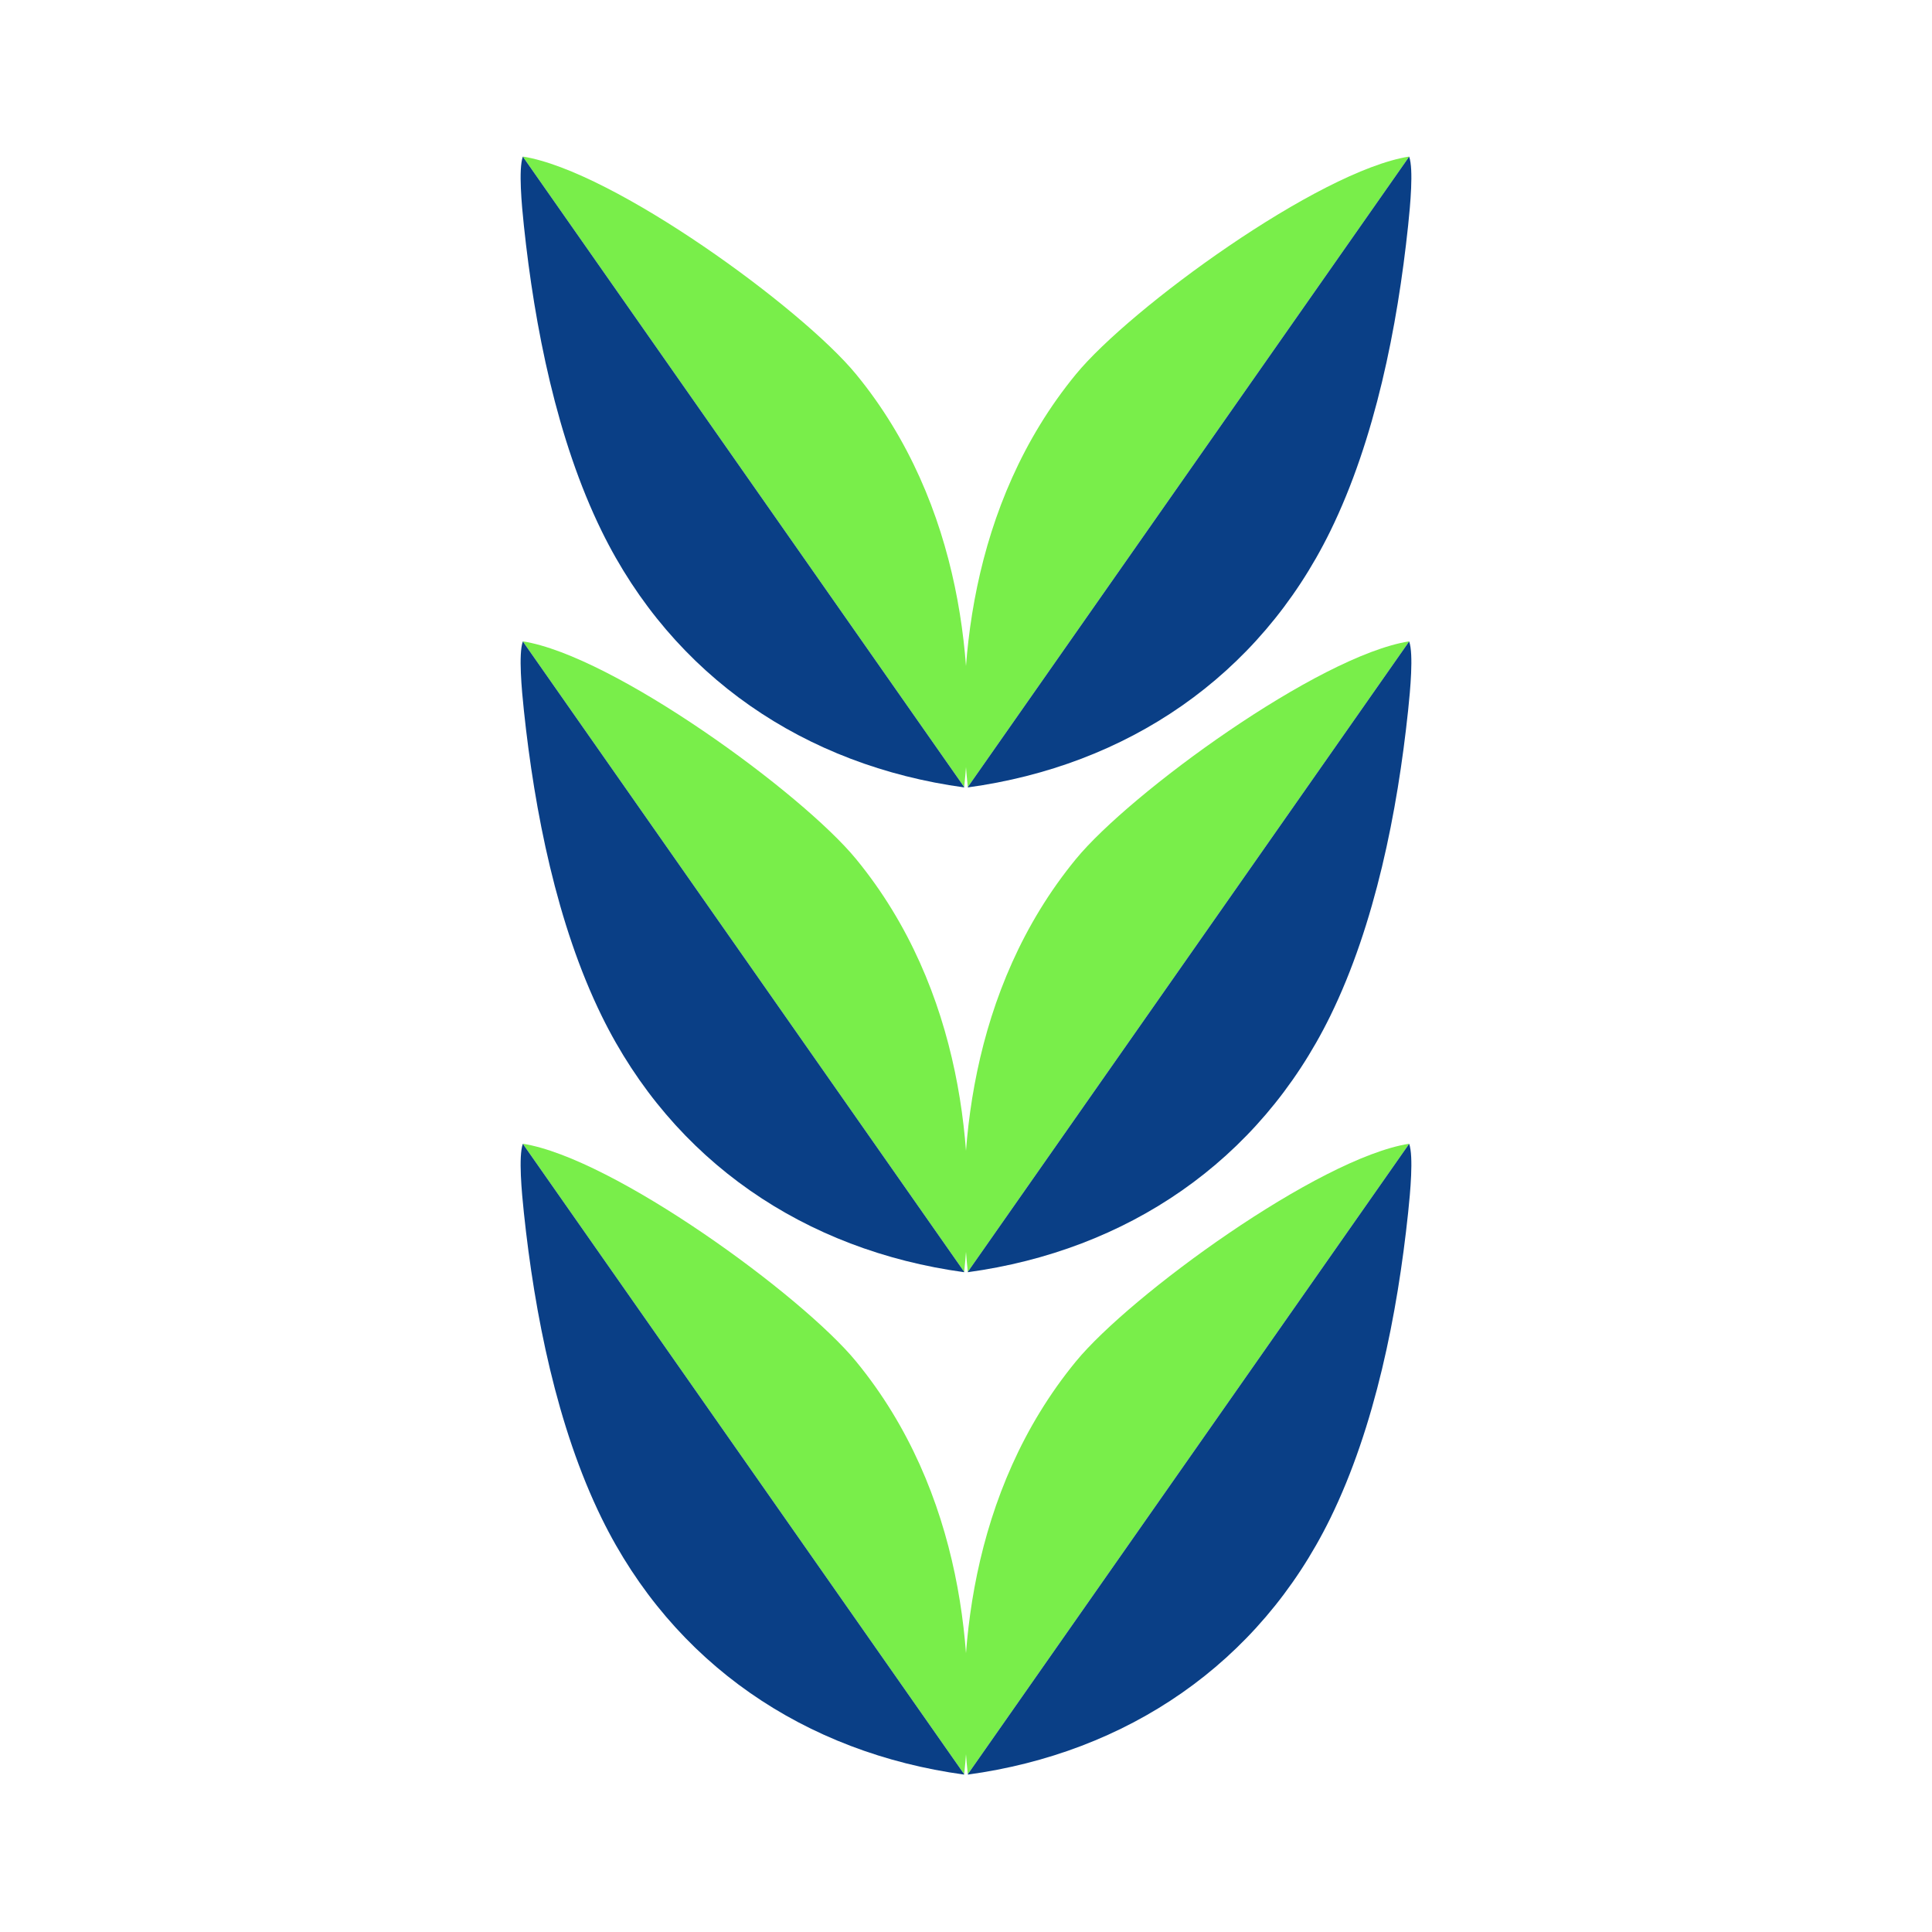 <svg xmlns="http://www.w3.org/2000/svg" xmlns:xlink="http://www.w3.org/1999/xlink" width="3000" zoomAndPan="magnify" viewBox="0 0 2250 2250" height="3000" preserveAspectRatio="xMidYMid meet" version="1.0"><defs><clipPath id="5dc3b83b3f"><path d="M 1122 182.27 L 1642 182.27 L 1642 916.941 L 1122 916.941 Z M 1122 182.27 " clip-rule="nonzero"/></clipPath><clipPath id="026047175f"><path d="M 1127 182.27 L 1644 182.27 L 1644 916.941 L 1127 916.941 Z M 1127 182.27 " clip-rule="nonzero"/></clipPath><clipPath id="faf59ccb96"><path d="M 1122 746.852 L 1642 746.852 L 1642 1481.523 L 1122 1481.523 Z M 1122 746.852 " clip-rule="nonzero"/></clipPath><clipPath id="d22d6d6a76"><path d="M 1127 747 L 1644 747 L 1644 1481.523 L 1127 1481.523 Z M 1127 747 " clip-rule="nonzero"/></clipPath><clipPath id="a7c6a4a5dd"><path d="M 1122 1331.926 L 1642 1331.926 L 1642 2066.598 L 1122 2066.598 Z M 1122 1331.926 " clip-rule="nonzero"/></clipPath><clipPath id="83a2dc7c40"><path d="M 1127 1332 L 1644 1332 L 1644 2066.598 L 1127 2066.598 Z M 1127 1332 " clip-rule="nonzero"/></clipPath><clipPath id="b8df546bae"><path d="M 604 182.27 L 1130 182.27 L 1130 916.941 L 604 916.941 Z M 604 182.27 " clip-rule="nonzero"/></clipPath><clipPath id="2d241aab30"><path d="M 4 0.27 L 524 0.27 L 524 734.941 L 4 734.941 Z M 4 0.27 " clip-rule="nonzero"/></clipPath><clipPath id="11851486c8"><path d="M 2 0.27 L 519 0.27 L 519 734.941 L 2 734.941 Z M 2 0.27 " clip-rule="nonzero"/></clipPath><clipPath id="f8a4d3d29d"><rect x="0" width="526" y="0" height="735"/></clipPath><clipPath id="b2410b1bd7"><path d="M 604 746.852 L 1130 746.852 L 1130 1481.523 L 604 1481.523 Z M 604 746.852 " clip-rule="nonzero"/></clipPath><clipPath id="6866592940"><path d="M 4 0.852 L 524 0.852 L 524 735.523 L 4 735.523 Z M 4 0.852 " clip-rule="nonzero"/></clipPath><clipPath id="4996135e94"><path d="M 2 1 L 519 1 L 519 735.523 L 2 735.523 Z M 2 1 " clip-rule="nonzero"/></clipPath><clipPath id="8a6b0b32fa"><rect x="0" width="526" y="0" height="736"/></clipPath><clipPath id="0c0ea42e17"><path d="M 604 1331.926 L 1130 1331.926 L 1130 2066.598 L 604 2066.598 Z M 604 1331.926 " clip-rule="nonzero"/></clipPath><clipPath id="470c25a01c"><path d="M 4 0.926 L 524 0.926 L 524 735.598 L 4 735.598 Z M 4 0.926 " clip-rule="nonzero"/></clipPath><clipPath id="0211177b61"><path d="M 2 1 L 519 1 L 519 735.598 L 2 735.598 Z M 2 1 " clip-rule="nonzero"/></clipPath><clipPath id="970a021d3f"><rect x="0" width="526" y="0" height="736"/></clipPath></defs><g clip-path="url(#5dc3b83b3f)"><path fill="#79ee4a" d="M 1641.086 182.324 C 1535.391 199.098 1316.094 358.992 1252.941 435.949 C 1128.551 587.473 1112.863 783.043 1127.094 916.645 L 1641.117 182.438 L 1641.086 182.324 " fill-opacity="1" fill-rule="nonzero"/></g><g clip-path="url(#026047175f)"><path fill="#0a3f86" d="M 1549.215 618.652 C 1601.48 512.031 1627.438 380.547 1639.898 262.652 C 1642.383 239.059 1646.316 197.168 1641.117 182.438 L 1127.094 916.645 L 1127.137 917.023 C 1312.41 891.672 1466.133 788.094 1549.215 618.652 " fill-opacity="1" fill-rule="nonzero"/></g><g clip-path="url(#faf59ccb96)"><path fill="#79ee4a" d="M 1641.086 746.906 C 1535.391 763.676 1316.094 923.574 1252.941 1000.531 C 1128.551 1152.055 1112.863 1347.625 1127.094 1481.223 L 1641.117 747.02 L 1641.086 746.906 " fill-opacity="1" fill-rule="nonzero"/></g><g clip-path="url(#d22d6d6a76)"><path fill="#0a3f86" d="M 1549.215 1183.234 C 1601.48 1076.613 1627.438 945.129 1639.898 827.234 C 1642.383 803.641 1646.316 761.75 1641.117 747.02 L 1127.094 1481.223 L 1127.137 1481.605 C 1312.41 1456.25 1466.133 1352.676 1549.215 1183.234 " fill-opacity="1" fill-rule="nonzero"/></g><g clip-path="url(#a7c6a4a5dd)"><path fill="#79ee4a" d="M 1641.086 1331.98 C 1535.391 1348.754 1316.094 1508.648 1252.941 1585.605 C 1128.551 1737.129 1112.863 1932.699 1127.094 2066.301 L 1641.117 1332.094 L 1641.086 1331.98 " fill-opacity="1" fill-rule="nonzero"/></g><g clip-path="url(#83a2dc7c40)"><path fill="#0a3f86" d="M 1549.215 1768.309 C 1601.48 1661.688 1627.438 1530.203 1639.898 1412.309 C 1642.383 1388.715 1646.316 1346.824 1641.117 1332.094 L 1127.094 2066.301 L 1127.137 2066.68 C 1312.41 2041.328 1466.133 1937.75 1549.215 1768.309 " fill-opacity="1" fill-rule="nonzero"/></g><g clip-path="url(#b8df546bae)"><g transform="matrix(1, 0, 0, 1, 604, 182)"><g clip-path="url(#f8a4d3d29d)"><g clip-path="url(#2d241aab30)"><path fill="#79ee4a" d="M 4.906 0.324 C 110.602 17.098 329.895 176.992 393.051 253.949 C 517.441 405.473 533.125 601.043 518.898 734.645 L 4.875 0.438 L 4.906 0.324 " fill-opacity="1" fill-rule="nonzero"/></g><g clip-path="url(#11851486c8)"><path fill="#0a3f86" d="M 96.773 436.652 C 44.512 330.031 18.551 198.547 6.094 80.652 C 3.605 57.059 -0.324 15.168 4.875 0.438 L 518.898 734.645 L 518.852 735.023 C 333.582 709.672 179.859 606.094 96.773 436.652 " fill-opacity="1" fill-rule="nonzero"/></g></g></g></g><g clip-path="url(#b2410b1bd7)"><g transform="matrix(1, 0, 0, 1, 604, 746)"><g clip-path="url(#8a6b0b32fa)"><g clip-path="url(#6866592940)"><path fill="#79ee4a" d="M 4.906 0.906 C 110.602 17.676 329.895 177.574 393.051 254.531 C 517.441 406.055 533.125 601.625 518.898 735.223 L 4.875 1.02 L 4.906 0.906 " fill-opacity="1" fill-rule="nonzero"/></g><g clip-path="url(#4996135e94)"><path fill="#0a3f86" d="M 96.773 437.234 C 44.512 330.613 18.551 199.129 6.094 81.234 C 3.605 57.641 -0.324 15.75 4.875 1.02 L 518.898 735.223 L 518.852 735.605 C 333.582 710.25 179.859 606.676 96.773 437.234 " fill-opacity="1" fill-rule="nonzero"/></g></g></g></g><g clip-path="url(#0c0ea42e17)"><g transform="matrix(1, 0, 0, 1, 604, 1331)"><g clip-path="url(#970a021d3f)"><g clip-path="url(#470c25a01c)"><path fill="#79ee4a" d="M 4.906 0.98 C 110.602 17.754 329.895 177.648 393.051 254.605 C 517.441 406.129 533.125 601.699 518.898 735.301 L 4.875 1.094 L 4.906 0.98 " fill-opacity="1" fill-rule="nonzero"/></g><g clip-path="url(#0211177b61)"><path fill="#0a3f86" d="M 96.773 437.309 C 44.512 330.688 18.551 199.203 6.094 81.309 C 3.605 57.715 -0.324 15.824 4.875 1.094 L 518.898 735.301 L 518.852 735.68 C 333.582 710.328 179.859 606.75 96.773 437.309 " fill-opacity="1" fill-rule="nonzero"/></g></g></g></g></svg>